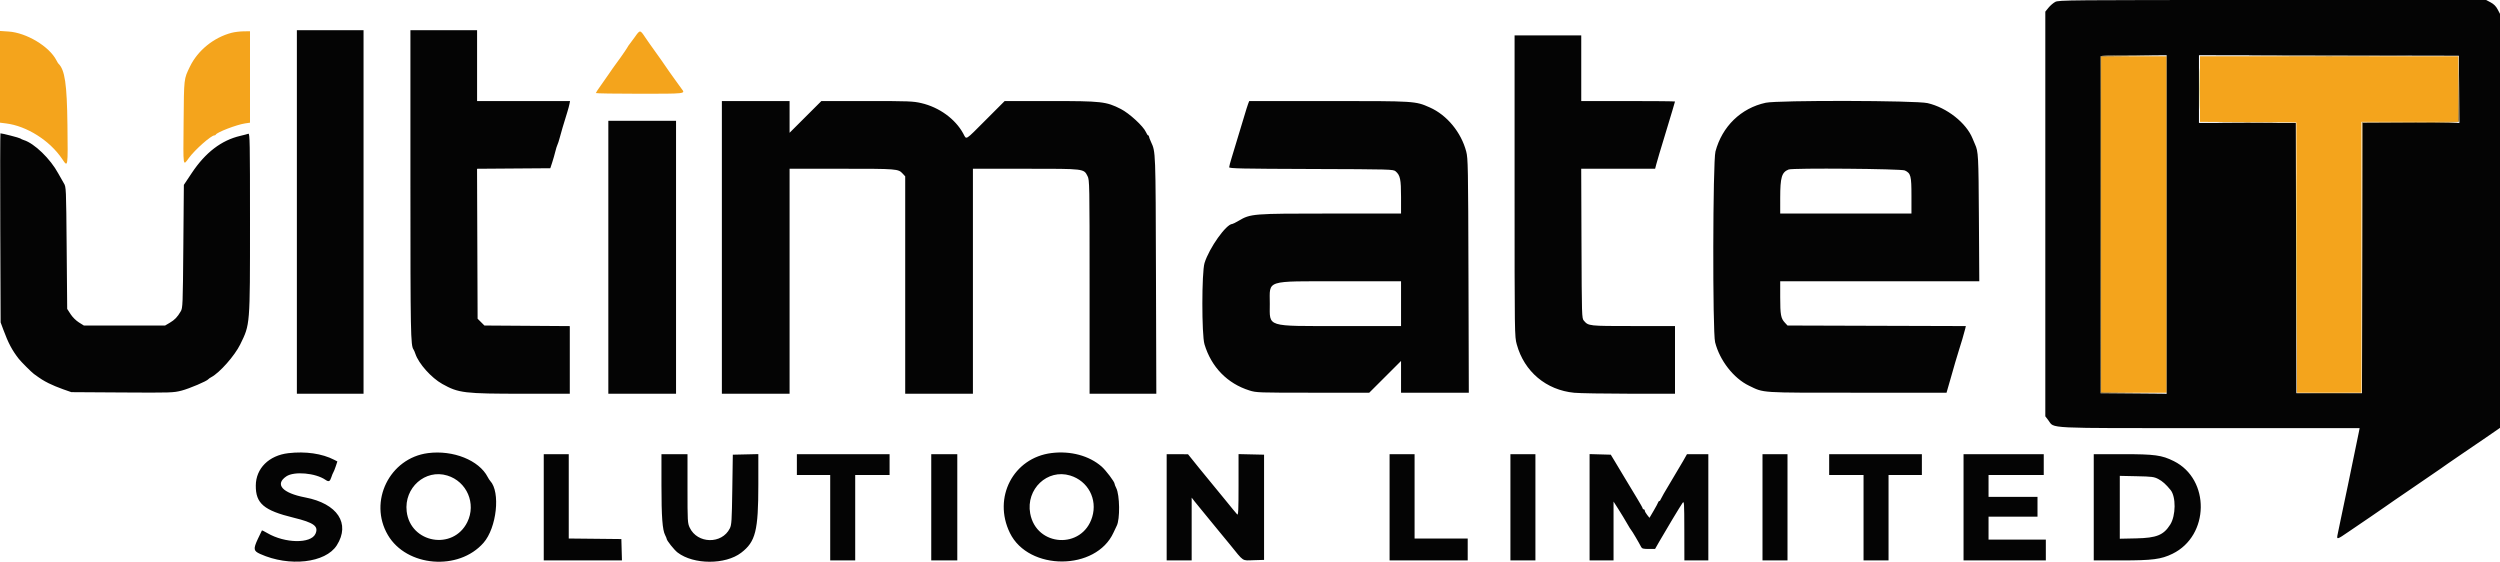 <svg id="svg" version="1.1" xmlns="http://www.w3.org/2000/svg" xmlns:xlink="http://www.w3.org/1999/xlink" width="400" height="89.89" viewBox="0, 0, 400,89.89"><g id="svgg"><path id="path0" d="M0.000 12.291 L 0.000 19.628 0.958 19.747 C 4.299 20.161,7.979 22.495,9.962 25.458 C 10.878 26.828,10.873 26.865,10.791 20.042 C 10.711 13.404,10.382 11.168,9.336 10.167 C 9.289 10.121,9.147 9.884,9.021 9.640 C 7.881 7.425,4.238 5.236,1.375 5.045 L 0.000 4.953 0.000 12.291 M37.083 5.242 C 34.213 5.980,31.636 8.066,30.384 10.667 C 29.407 12.695,29.441 12.397,29.376 19.646 C 29.310 26.967,29.253 26.593,30.240 25.250 C 31.203 23.941,33.776 21.667,34.293 21.667 C 34.392 21.667,34.497 21.610,34.528 21.542 C 34.697 21.161,37.869 19.945,39.208 19.746 L 40.000 19.629 40.000 12.314 L 40.000 5.000 38.958 5.014 C 38.385 5.022,37.542 5.125,37.083 5.242 M101.571 5.929 C 101.211 6.439,100.835 6.947,100.735 7.057 C 100.635 7.167,100.458 7.434,100.343 7.649 C 100.173 7.966,98.593 10.215,98.046 10.917 C 97.975 11.008,97.692 11.421,97.417 11.833 C 97.142 12.245,96.560 13.076,96.125 13.680 C 95.690 14.283,95.333 14.827,95.333 14.889 C 95.333 14.950,98.483 15.000,102.333 15.000 C 109.757 15.000,109.679 15.009,109.078 14.242 C 108.938 14.063,108.454 13.392,108.003 12.750 C 107.551 12.108,107.122 11.508,107.049 11.417 C 106.976 11.325,106.692 10.912,106.417 10.500 C 106.142 10.087,105.857 9.675,105.784 9.583 C 105.711 9.492,105.283 8.892,104.833 8.250 C 104.384 7.608,103.956 7.008,103.883 6.917 C 103.810 6.825,103.525 6.412,103.250 6.000 C 102.413 4.742,102.407 4.742,101.571 5.929 M336.167 35.917 L 336.167 62.833 341.417 62.833 L 346.667 62.833 346.667 35.917 L 346.667 9.000 341.417 9.000 L 336.167 9.000 336.167 35.917 M352.000 14.248 L 352.000 19.497 359.708 19.540 L 367.417 19.583 367.459 41.208 L 367.501 62.833 372.667 62.833 L 377.833 62.833 377.833 41.167 L 377.833 19.500 385.583 19.500 L 393.333 19.500 393.333 14.250 L 393.333 9.000 372.667 9.000 L 352.000 9.000 352.000 14.248 " stroke="none" fill="#f4a41c" fill-rule="evenodd"></path><path id="path1" d="M328.835 0.309 C 328.518 0.479,328.031 0.899,327.754 1.241 L 327.250 1.864 327.250 34.237 L 327.250 66.609 327.728 67.236 C 328.771 68.603,326.663 68.500,353.616 68.500 L 377.538 68.500 377.453 68.958 C 377.407 69.210,377.202 70.204,376.999 71.167 C 376.650 72.819,376.504 73.525,375.676 77.583 C 375.489 78.500,375.221 79.775,375.080 80.417 C 374.940 81.058,374.680 82.296,374.503 83.167 C 374.325 84.037,374.112 85.069,374.029 85.458 C 373.831 86.388,373.893 86.374,375.806 85.058 C 376.692 84.448,378.317 83.343,379.417 82.601 C 380.517 81.860,381.454 81.214,381.500 81.165 C 381.546 81.116,382.296 80.594,383.167 80.005 C 384.037 79.416,385.087 78.699,385.500 78.412 C 386.340 77.829,388.853 76.106,390.500 74.987 C 391.096 74.582,391.621 74.212,391.667 74.165 C 391.712 74.118,392.650 73.476,393.750 72.737 C 394.850 71.999,396.706 70.734,397.875 69.926 L 400.000 68.456 400.000 35.338 L 400.000 2.219 399.616 1.493 C 399.354 0.997,399.003 0.646,398.507 0.384 L 397.781 0.000 363.596 0.000 C 330.619 0.000,329.391 0.011,328.835 0.309 M47.500 33.917 L 47.500 63.000 52.833 63.000 L 58.167 63.000 58.167 33.917 L 58.167 4.833 52.833 4.833 L 47.500 4.833 47.500 33.917 M65.667 29.408 C 65.667 53.328,65.703 55.295,66.162 55.917 C 66.230 56.008,66.367 56.327,66.467 56.626 C 66.995 58.194,69.015 60.453,70.765 61.431 C 73.383 62.895,74.227 62.997,83.792 62.999 L 91.167 63.000 91.167 57.589 L 91.167 52.177 84.336 52.130 L 77.506 52.083 76.961 51.539 L 76.417 50.994 76.372 38.999 L 76.327 27.004 82.188 26.960 L 88.049 26.917 88.350 26.000 C 88.515 25.496,88.741 24.708,88.851 24.250 C 88.961 23.792,89.114 23.304,89.189 23.167 C 89.265 23.029,89.435 22.504,89.566 22.000 C 89.788 21.151,90.129 19.995,90.774 17.917 C 90.916 17.458,91.071 16.877,91.118 16.625 L 91.204 16.167 83.769 16.167 L 76.333 16.167 76.333 10.500 L 76.333 4.833 71.000 4.833 L 65.667 4.833 65.667 29.408 M242.333 29.748 C 242.333 53.743,242.335 53.834,242.686 55.113 C 243.877 59.455,247.386 62.408,251.872 62.842 C 252.722 62.924,256.698 62.993,260.708 62.995 L 268.000 63.000 268.000 57.583 L 268.000 52.167 261.325 52.167 C 254.168 52.167,254.156 52.165,253.417 51.305 C 253.091 50.926,253.082 50.643,253.038 38.958 L 252.994 27.000 258.907 27.000 L 264.820 27.000 265.003 26.292 C 265.103 25.902,265.324 25.133,265.495 24.583 C 265.666 24.033,266.006 22.908,266.253 22.083 C 266.873 20.004,267.088 19.293,267.576 17.700 C 267.809 16.939,268.000 16.282,268.000 16.241 C 268.000 16.200,264.625 16.167,260.500 16.167 L 253.000 16.167 253.000 10.917 L 253.000 5.667 247.667 5.667 L 242.333 5.667 242.333 29.748 M346.667 35.919 L 346.667 63.005 341.375 62.961 L 336.083 62.917 336.041 36.083 C 336.017 21.325,336.033 9.156,336.077 9.042 C 336.138 8.881,337.361 8.833,341.411 8.833 L 346.667 8.833 346.667 35.919 M393.461 14.292 L 393.505 19.667 385.753 19.667 L 378.001 19.667 377.959 41.292 L 377.917 62.917 372.667 62.917 L 367.417 62.917 367.374 41.292 L 367.332 19.667 359.583 19.667 L 351.833 19.667 351.833 14.249 L 351.833 8.832 372.625 8.874 L 393.417 8.917 393.461 14.292 M115.500 39.583 L 115.500 63.000 120.917 63.000 L 126.333 63.000 126.333 45.000 L 126.333 27.000 134.739 27.000 C 143.556 27.000,143.719 27.013,144.423 27.773 L 144.833 28.215 144.833 45.608 L 144.833 63.000 150.250 63.000 L 155.667 63.000 155.667 45.000 L 155.667 27.000 164.100 27.000 C 173.578 27.000,173.394 26.978,174.008 28.183 C 174.324 28.802,174.333 29.295,174.333 45.910 L 174.333 63.000 179.672 63.000 L 185.011 63.000 184.955 43.958 C 184.897 24.007,184.908 24.325,184.161 22.710 C 183.981 22.322,183.833 21.928,183.833 21.835 C 183.833 21.742,183.777 21.667,183.707 21.667 C 183.638 21.667,183.474 21.423,183.343 21.125 C 182.930 20.188,180.689 18.128,179.331 17.438 C 176.984 16.246,176.278 16.167,168.033 16.167 L 160.747 16.167 157.750 19.167 C 154.307 22.614,154.675 22.391,154.116 21.364 C 152.846 19.031,150.280 17.168,147.417 16.500 C 146.102 16.194,145.400 16.167,138.704 16.167 L 131.421 16.167 128.877 18.706 L 126.333 21.246 126.333 18.706 L 126.333 16.167 120.917 16.167 L 115.500 16.167 115.500 39.583 M199.697 16.625 C 199.600 16.877,199.323 17.758,199.081 18.583 C 198.542 20.417,197.620 23.466,197.073 25.219 C 196.849 25.935,196.667 26.627,196.667 26.757 C 196.667 26.960,198.583 27.001,209.792 27.039 C 222.643 27.082,222.925 27.090,223.304 27.417 C 224.033 28.045,224.167 28.681,224.167 31.520 L 224.167 34.167 212.903 34.167 C 200.367 34.167,200.111 34.187,198.162 35.336 C 197.698 35.610,197.252 35.833,197.170 35.833 C 196.203 35.833,193.469 39.678,192.726 42.083 C 192.267 43.567,192.260 53.563,192.717 55.083 C 193.811 58.730,196.373 61.364,199.907 62.473 C 201.026 62.824,201.293 62.833,210.068 62.833 L 219.079 62.833 221.623 60.294 L 224.167 57.754 224.167 60.294 L 224.167 62.833 229.588 62.833 L 235.010 62.833 234.956 44.125 C 234.905 26.626,234.882 25.341,234.597 24.250 C 233.790 21.169,231.504 18.401,228.765 17.190 C 226.444 16.164,226.482 16.167,212.581 16.167 L 199.874 16.167 199.697 16.625 M282.513 16.441 C 278.560 17.298,275.544 20.223,274.474 24.239 C 274.047 25.843,273.996 53.086,274.417 54.757 C 275.150 57.666,277.379 60.527,279.833 61.707 C 282.302 62.896,281.344 62.833,297.171 62.833 L 311.447 62.833 311.649 62.125 C 311.761 61.735,311.997 60.910,312.176 60.292 C 312.354 59.673,312.655 58.623,312.844 57.958 C 313.033 57.294,313.289 56.450,313.412 56.083 C 313.691 55.258,314.284 53.240,314.428 52.628 L 314.535 52.172 300.269 52.128 L 286.003 52.083 285.571 51.617 C 284.937 50.934,284.833 50.359,284.833 47.543 L 284.833 45.000 300.759 45.000 L 316.686 45.000 316.625 34.875 C 316.565 24.844,316.534 24.259,316.000 23.083 C 315.916 22.900,315.742 22.488,315.613 22.167 C 314.600 19.656,311.506 17.220,308.414 16.499 C 306.567 16.069,284.462 16.019,282.513 16.441 M97.333 41.167 L 97.333 63.000 102.750 63.000 L 108.167 63.000 108.167 41.167 L 108.167 19.333 102.750 19.333 L 97.333 19.333 97.333 41.167 M0.044 36.458 L 0.100 51.583 0.533 52.750 C 1.331 54.902,1.928 56.030,2.999 57.405 C 3.374 57.887,5.034 59.547,5.427 59.833 C 6.534 60.640,6.906 60.875,7.781 61.319 C 8.314 61.590,9.350 62.021,10.083 62.278 L 11.417 62.744 19.556 62.796 C 27.395 62.846,27.745 62.835,29.056 62.496 C 30.306 62.172,33.137 60.966,33.333 60.674 C 33.379 60.606,33.591 60.458,33.805 60.345 C 35.142 59.641,37.551 56.915,38.438 55.102 C 40.026 51.859,40.000 52.179,40.000 35.544 C 40.000 22.694,39.974 21.307,39.740 21.398 C 39.596 21.453,39.015 21.606,38.448 21.739 C 35.424 22.447,32.869 24.400,30.693 27.667 L 29.417 29.583 29.333 39.417 C 29.253 48.868,29.237 49.272,28.917 49.819 C 28.378 50.739,27.963 51.171,27.167 51.641 L 26.417 52.083 19.917 52.083 L 13.417 52.083 12.619 51.583 C 12.154 51.292,11.597 50.737,11.285 50.254 L 10.750 49.425 10.667 39.671 C 10.584 30.024,10.579 29.910,10.222 29.333 C 10.023 29.012,9.618 28.301,9.323 27.753 C 8.065 25.416,5.495 22.930,3.801 22.411 C 3.590 22.346,3.337 22.229,3.240 22.152 C 3.097 22.038,0.368 21.333,0.071 21.333 C 0.026 21.333,0.014 28.140,0.044 36.458 M304.774 27.272 C 305.728 27.725,305.833 28.127,305.833 31.325 L 305.833 34.167 295.333 34.167 L 284.833 34.167 284.834 31.625 C 284.835 28.365,285.077 27.557,286.184 27.118 C 286.843 26.858,304.203 27.001,304.774 27.272 M224.167 48.583 L 224.167 52.167 214.525 52.167 C 202.397 52.167,203.167 52.408,203.167 48.599 C 203.167 44.727,202.284 45.010,214.375 45.004 L 224.167 45.000 224.167 48.583 M46.139 72.507 C 43.032 72.869,40.949 74.936,40.927 77.678 C 40.904 80.558,42.212 81.669,47.000 82.837 C 50.243 83.628,51.021 84.207,50.468 85.420 C 49.742 87.014,45.591 86.946,42.771 85.294 C 42.325 85.032,41.937 84.841,41.910 84.868 C 41.883 84.895,41.586 85.510,41.252 86.235 C 40.506 87.848,40.553 88.147,41.625 88.632 C 46.275 90.733,52.089 90.078,53.886 87.250 C 56.100 83.764,53.995 80.573,48.833 79.589 C 45.174 78.892,43.923 77.496,45.812 76.219 C 47.064 75.372,50.488 75.675,52.079 76.773 C 52.596 77.130,52.793 77.046,53.009 76.375 C 53.120 76.031,53.265 75.675,53.331 75.583 C 53.398 75.492,53.571 75.060,53.717 74.624 L 53.980 73.832 53.465 73.565 C 51.540 72.570,48.885 72.186,46.139 72.507 M68.488 72.497 C 62.326 73.291,58.916 80.241,62.058 85.601 C 65.051 90.708,73.384 91.389,77.362 86.851 C 79.477 84.438,80.096 78.716,78.433 76.945 C 78.332 76.838,78.151 76.558,78.031 76.324 C 76.652 73.643,72.503 71.979,68.488 72.497 M168.250 72.486 C 162.130 73.242,158.813 79.606,161.585 85.274 C 164.576 91.389,175.368 91.350,178.161 85.214 C 178.361 84.776,178.591 84.291,178.672 84.137 C 179.221 83.105,179.169 79.183,178.593 78.077 C 178.451 77.806,178.335 77.503,178.334 77.405 C 178.333 77.089,176.938 75.241,176.250 74.642 C 174.259 72.909,171.295 72.110,168.250 72.486 M87.000 81.167 L 87.000 89.667 93.256 89.667 L 99.512 89.667 99.464 87.958 L 99.417 86.250 95.208 86.205 L 91.000 86.161 91.000 79.414 L 91.000 72.667 89.000 72.667 L 87.000 72.667 87.000 81.167 M105.833 77.655 C 105.833 82.705,105.988 84.785,106.424 85.622 C 106.556 85.876,106.665 86.139,106.666 86.208 C 106.668 86.480,107.874 87.991,108.422 88.409 C 110.976 90.358,116.054 90.374,118.585 88.441 C 120.894 86.678,121.332 84.939,121.333 77.537 L 121.333 72.656 119.292 72.703 L 117.250 72.750 117.167 78.333 C 117.092 83.349,117.052 83.980,116.772 84.544 C 115.502 87.100,111.576 87.024,110.352 84.420 C 110.016 83.704,110.000 83.421,110.000 78.168 L 110.000 72.667 107.917 72.667 L 105.833 72.667 105.833 77.655 M127.500 74.333 L 127.500 76.000 130.167 76.000 L 132.833 76.000 132.833 82.833 L 132.833 89.667 134.833 89.667 L 136.833 89.667 136.833 82.833 L 136.833 76.000 139.583 76.000 L 142.333 76.000 142.333 74.333 L 142.333 72.667 134.917 72.667 L 127.500 72.667 127.500 74.333 M149.000 81.167 L 149.000 89.667 151.083 89.667 L 153.167 89.667 153.167 81.167 L 153.167 72.667 151.083 72.667 L 149.000 72.667 149.000 81.167 M186.667 81.167 L 186.667 89.667 188.667 89.667 L 190.667 89.667 190.667 84.644 L 190.667 79.621 191.170 80.269 C 191.447 80.625,191.806 81.067,191.969 81.250 C 192.132 81.433,192.898 82.371,193.673 83.333 C 194.448 84.296,195.125 85.121,195.177 85.167 C 195.229 85.212,195.939 86.075,196.756 87.083 C 199.084 89.957,198.677 89.687,200.594 89.631 L 202.250 89.583 202.250 81.167 L 202.250 72.750 200.208 72.703 L 198.167 72.656 198.167 77.590 C 198.167 81.664,198.129 82.485,197.948 82.304 C 197.828 82.182,196.911 81.071,195.912 79.833 C 194.913 78.596,193.973 77.451,193.825 77.289 C 193.676 77.127,192.773 76.024,191.819 74.838 L 190.083 72.680 188.375 72.673 L 186.667 72.667 186.667 81.167 M222.333 81.167 L 222.333 89.667 228.583 89.667 L 234.833 89.667 234.833 87.917 L 234.833 86.167 230.583 86.167 L 226.333 86.167 226.333 79.417 L 226.333 72.667 224.333 72.667 L 222.333 72.667 222.333 81.167 M241.667 81.167 L 241.667 89.667 243.667 89.667 L 245.667 89.667 245.667 81.167 L 245.667 72.667 243.667 72.667 L 241.667 72.667 241.667 81.167 M254.333 81.161 L 254.333 89.667 256.250 89.667 L 258.167 89.667 258.167 84.958 L 258.167 80.250 258.966 81.500 C 259.405 82.188,260.019 83.200,260.330 83.750 C 260.640 84.300,260.944 84.787,261.003 84.833 C 261.106 84.912,262.225 86.811,262.581 87.510 C 262.717 87.777,262.924 87.833,263.778 87.833 L 264.810 87.833 265.500 86.625 C 266.508 84.862,268.871 80.935,269.200 80.477 C 269.468 80.103,269.483 80.323,269.491 84.875 L 269.500 89.667 271.417 89.667 L 273.333 89.667 273.333 81.167 L 273.333 72.667 271.625 72.668 L 269.917 72.669 269.280 73.793 C 268.931 74.411,268.008 75.967,267.231 77.250 C 266.454 78.533,265.775 79.715,265.723 79.875 C 265.671 80.035,265.567 80.167,265.493 80.167 C 265.419 80.167,265.334 80.260,265.304 80.375 C 265.274 80.490,264.950 81.094,264.584 81.718 L 263.918 82.853 263.543 82.385 C 263.337 82.127,263.168 81.823,263.167 81.708 C 263.167 81.594,263.092 81.500,263.000 81.500 C 262.908 81.500,262.833 81.435,262.833 81.355 C 262.833 81.275,262.426 80.544,261.928 79.730 C 261.430 78.916,260.599 77.537,260.081 76.667 C 259.563 75.796,258.821 74.558,258.432 73.917 L 257.725 72.750 256.029 72.703 L 254.333 72.655 254.333 81.161 M282.000 81.167 L 282.000 89.667 284.000 89.667 L 286.000 89.667 286.000 81.167 L 286.000 72.667 284.000 72.667 L 282.000 72.667 282.000 81.167 M292.667 74.333 L 292.667 76.000 295.417 76.000 L 298.167 76.000 298.167 82.833 L 298.167 89.667 300.167 89.667 L 302.167 89.667 302.167 82.833 L 302.167 76.000 304.833 76.000 L 307.500 76.000 307.500 74.333 L 307.500 72.667 300.083 72.667 L 292.667 72.667 292.667 74.333 M314.167 81.167 L 314.167 89.667 320.750 89.667 L 327.333 89.667 327.333 88.000 L 327.333 86.333 322.750 86.333 L 318.167 86.333 318.167 84.500 L 318.167 82.667 322.083 82.667 L 326.000 82.667 326.000 81.083 L 326.000 79.500 322.083 79.500 L 318.167 79.500 318.167 77.750 L 318.167 76.000 322.583 76.000 L 327.000 76.000 327.000 74.333 L 327.000 72.667 320.583 72.667 L 314.167 72.667 314.167 81.167 M335.000 81.167 L 335.000 89.667 339.494 89.667 C 344.395 89.667,345.788 89.485,347.588 88.609 C 353.532 85.718,353.666 76.689,347.808 73.778 C 345.873 72.817,344.771 72.667,339.646 72.667 L 335.000 72.667 335.000 81.167 M71.559 76.083 C 74.702 77.036,76.227 80.580,74.768 83.539 C 72.508 88.123,65.659 86.913,65.069 81.826 C 64.630 78.037,68.044 75.016,71.559 76.083 M171.226 76.083 C 174.081 76.949,175.622 79.853,174.751 82.726 C 173.170 87.935,165.801 87.505,164.830 82.146 C 164.124 78.252,167.579 74.976,171.226 76.083 M345.333 76.646 C 345.990 76.989,346.551 77.490,347.292 78.398 C 348.174 79.477,348.144 82.494,347.238 83.930 C 346.170 85.621,345.064 86.069,341.792 86.140 L 339.167 86.196 339.167 81.167 L 339.167 76.138 341.875 76.196 C 344.331 76.248,344.653 76.290,345.333 76.646 " stroke="none" fill="#040404" fill-rule="evenodd"></path><path id="path2" d="M393.373 14.207 L 393.333 19.497 385.625 19.540 L 377.917 19.583 377.916 41.167 L 377.915 62.750 377.958 41.208 L 378.001 19.667 385.673 19.667 C 391.687 19.667,393.361 19.621,393.424 19.457 C 393.469 19.341,393.484 16.922,393.458 14.082 L 393.412 8.917 393.373 14.207 M355.720 19.625 C 357.903 19.651,361.428 19.651,363.553 19.625 C 365.678 19.598,363.892 19.577,359.583 19.577 C 355.275 19.577,353.536 19.599,355.720 19.625 " stroke="none" fill="#7c540c" fill-rule="evenodd"></path><path id="path3" d="M336.077 9.042 C 336.033 9.156,336.017 21.325,336.041 36.083 L 336.083 62.917 341.375 62.920 L 346.667 62.924 341.417 62.876 L 336.167 62.829 336.167 35.917 L 336.167 9.005 341.458 8.958 L 346.750 8.912 341.453 8.873 C 337.340 8.842,336.139 8.880,336.077 9.042 M362.221 8.958 C 367.980 8.983,377.355 8.983,383.055 8.958 C 388.754 8.934,384.042 8.914,372.583 8.914 C 361.125 8.914,356.462 8.934,362.221 8.958 M370.042 62.958 C 371.485 62.986,373.848 62.986,375.292 62.958 C 376.735 62.930,375.554 62.908,372.667 62.908 C 369.779 62.908,368.598 62.930,370.042 62.958 " stroke="none" fill="#3c2c04" fill-rule="evenodd"></path><path id="path4" d="M351.908 14.250 C 351.908 17.183,351.930 18.360,351.958 16.865 C 351.986 15.369,351.986 12.969,351.958 11.531 C 351.930 10.093,351.908 11.317,351.908 14.250 M367.414 41.250 C 367.414 53.167,367.434 58.017,367.458 52.029 C 367.483 46.040,367.483 36.290,367.458 30.362 C 367.434 24.434,367.414 29.333,367.414 41.250 " stroke="none" fill="#bca810" fill-rule="evenodd"></path></g></svg>